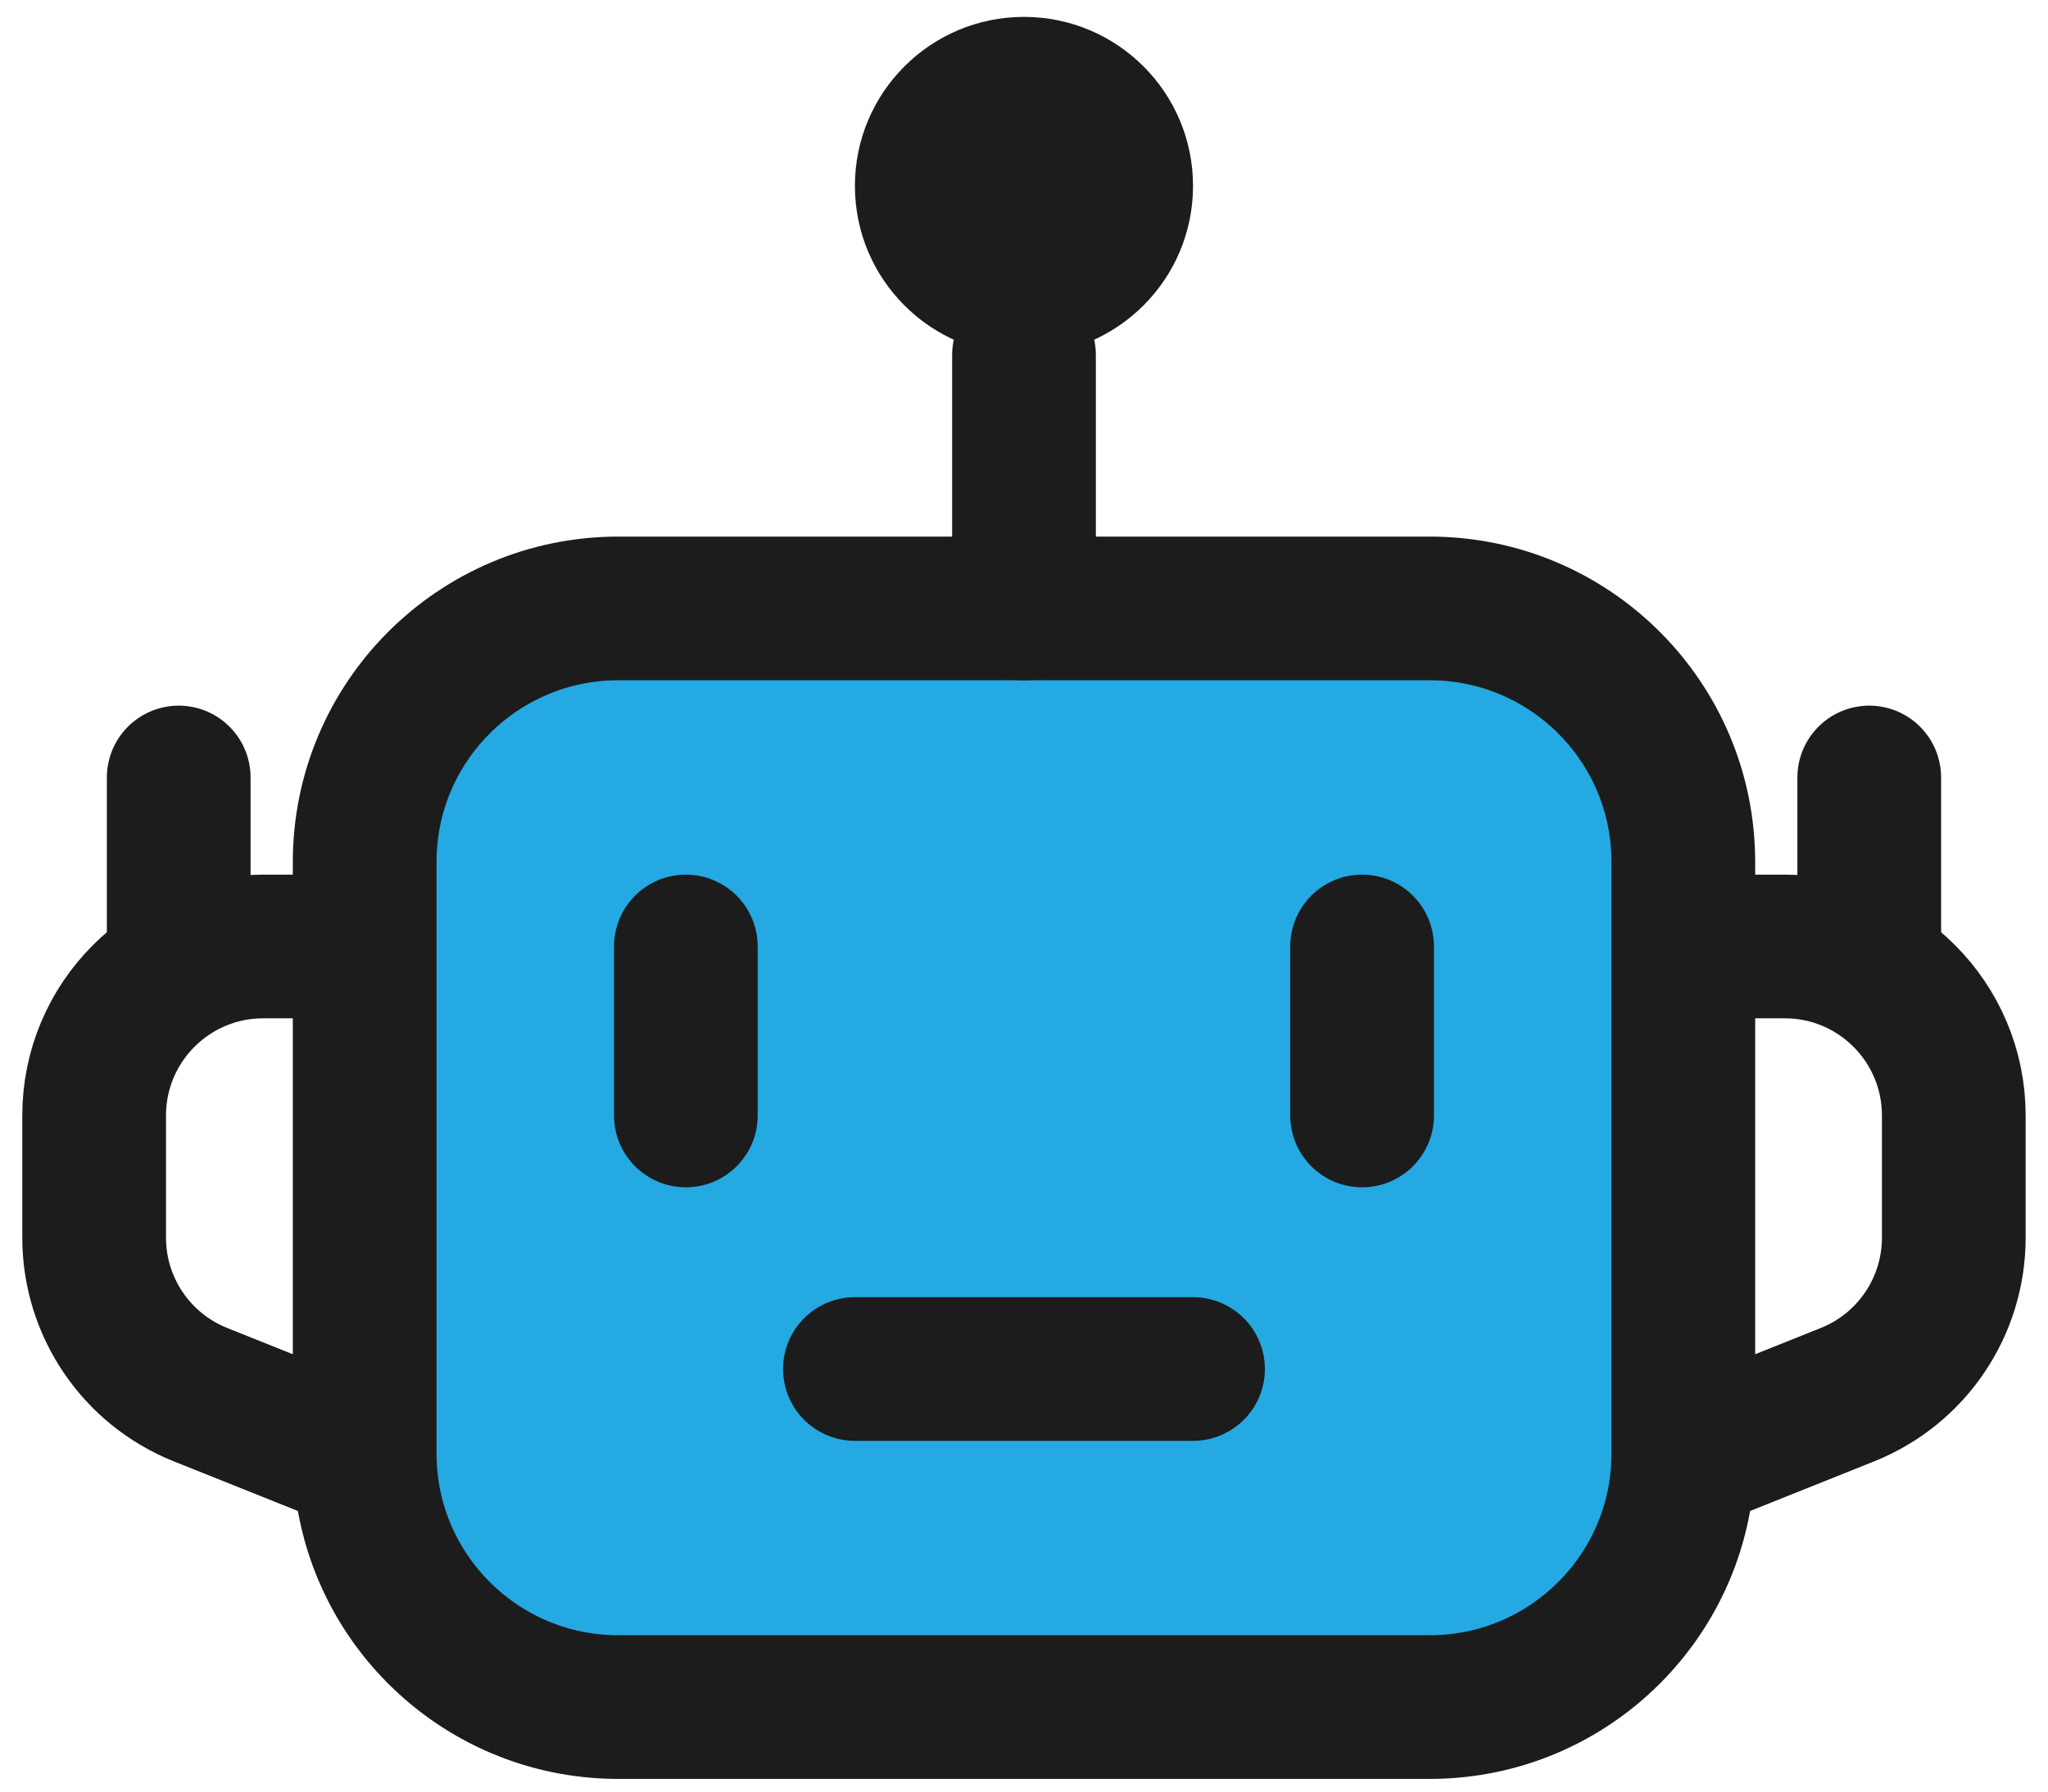 <svg width="64" height="56" viewBox="0 0 64 56" fill="none" xmlns="http://www.w3.org/2000/svg">
<g clip-path="url(#clip0_702_252)">
<path d="M11.396 45.433V26.943C11.396 22.566 14.944 19.018 19.321 19.018H44.68C49.056 19.018 52.604 22.566 52.604 26.943V45.433C52.604 49.81 49.056 53.358 44.68 53.358H19.321C14.944 53.358 11.396 49.81 11.396 45.433Z" fill="#25A9E2" stroke="#1C1C1C" stroke-width="4.491"/>
<path d="M32 11.094V19.018" stroke="#1C1C1C" stroke-width="4.491" stroke-linecap="round"/>
<path d="M53.132 29.584H55.773C58.691 29.584 61.056 31.95 61.056 34.867V38.687C61.056 40.847 59.741 42.79 57.736 43.592L53.132 45.434" stroke="#1C1C1C" stroke-width="4.491"/>
<path d="M10.867 29.584H8.225C5.308 29.584 2.942 31.95 2.942 34.867V38.687C2.942 40.847 4.258 42.79 6.263 43.592L10.867 45.434" stroke="#1C1C1C" stroke-width="4.491"/>
<path fill-rule="evenodd" clip-rule="evenodd" d="M42.566 27.339C43.806 27.339 44.811 28.344 44.811 29.584V34.867C44.811 36.107 43.806 37.112 42.566 37.112C41.326 37.112 40.32 36.107 40.32 34.867V29.584C40.32 28.344 41.326 27.339 42.566 27.339Z" fill="#1C1C1C"/>
<path fill-rule="evenodd" clip-rule="evenodd" d="M21.433 27.339C22.673 27.339 23.678 28.344 23.678 29.584V34.867C23.678 36.107 22.673 37.112 21.433 37.112C20.193 37.112 19.188 36.107 19.188 34.867V29.584C19.188 28.344 20.193 27.339 21.433 27.339Z" fill="#1C1C1C"/>
<path d="M31.999 11.094C34.917 11.094 37.282 8.729 37.282 5.811C37.282 2.893 34.917 0.528 31.999 0.528C29.081 0.528 26.716 2.893 26.716 5.811C26.716 8.729 29.081 11.094 31.999 11.094Z" fill="#1C1C1C"/>
<path d="M26.716 42.791H37.282" stroke="#1C1C1C" stroke-width="4.491" stroke-linecap="round"/>
<path d="M58.414 29.585V24.302" stroke="#1C1C1C" stroke-width="4.491" stroke-linecap="round"/>
<path d="M5.585 29.585V24.302" stroke="#1C1C1C" stroke-width="4.491" stroke-linecap="round"/>
</g>
<defs>
<clipPath id="clip0_702_252">
<rect width="63.396" height="56" fill="white" transform="translate(0.302)"/>
</clipPath>
</defs>
</svg>
